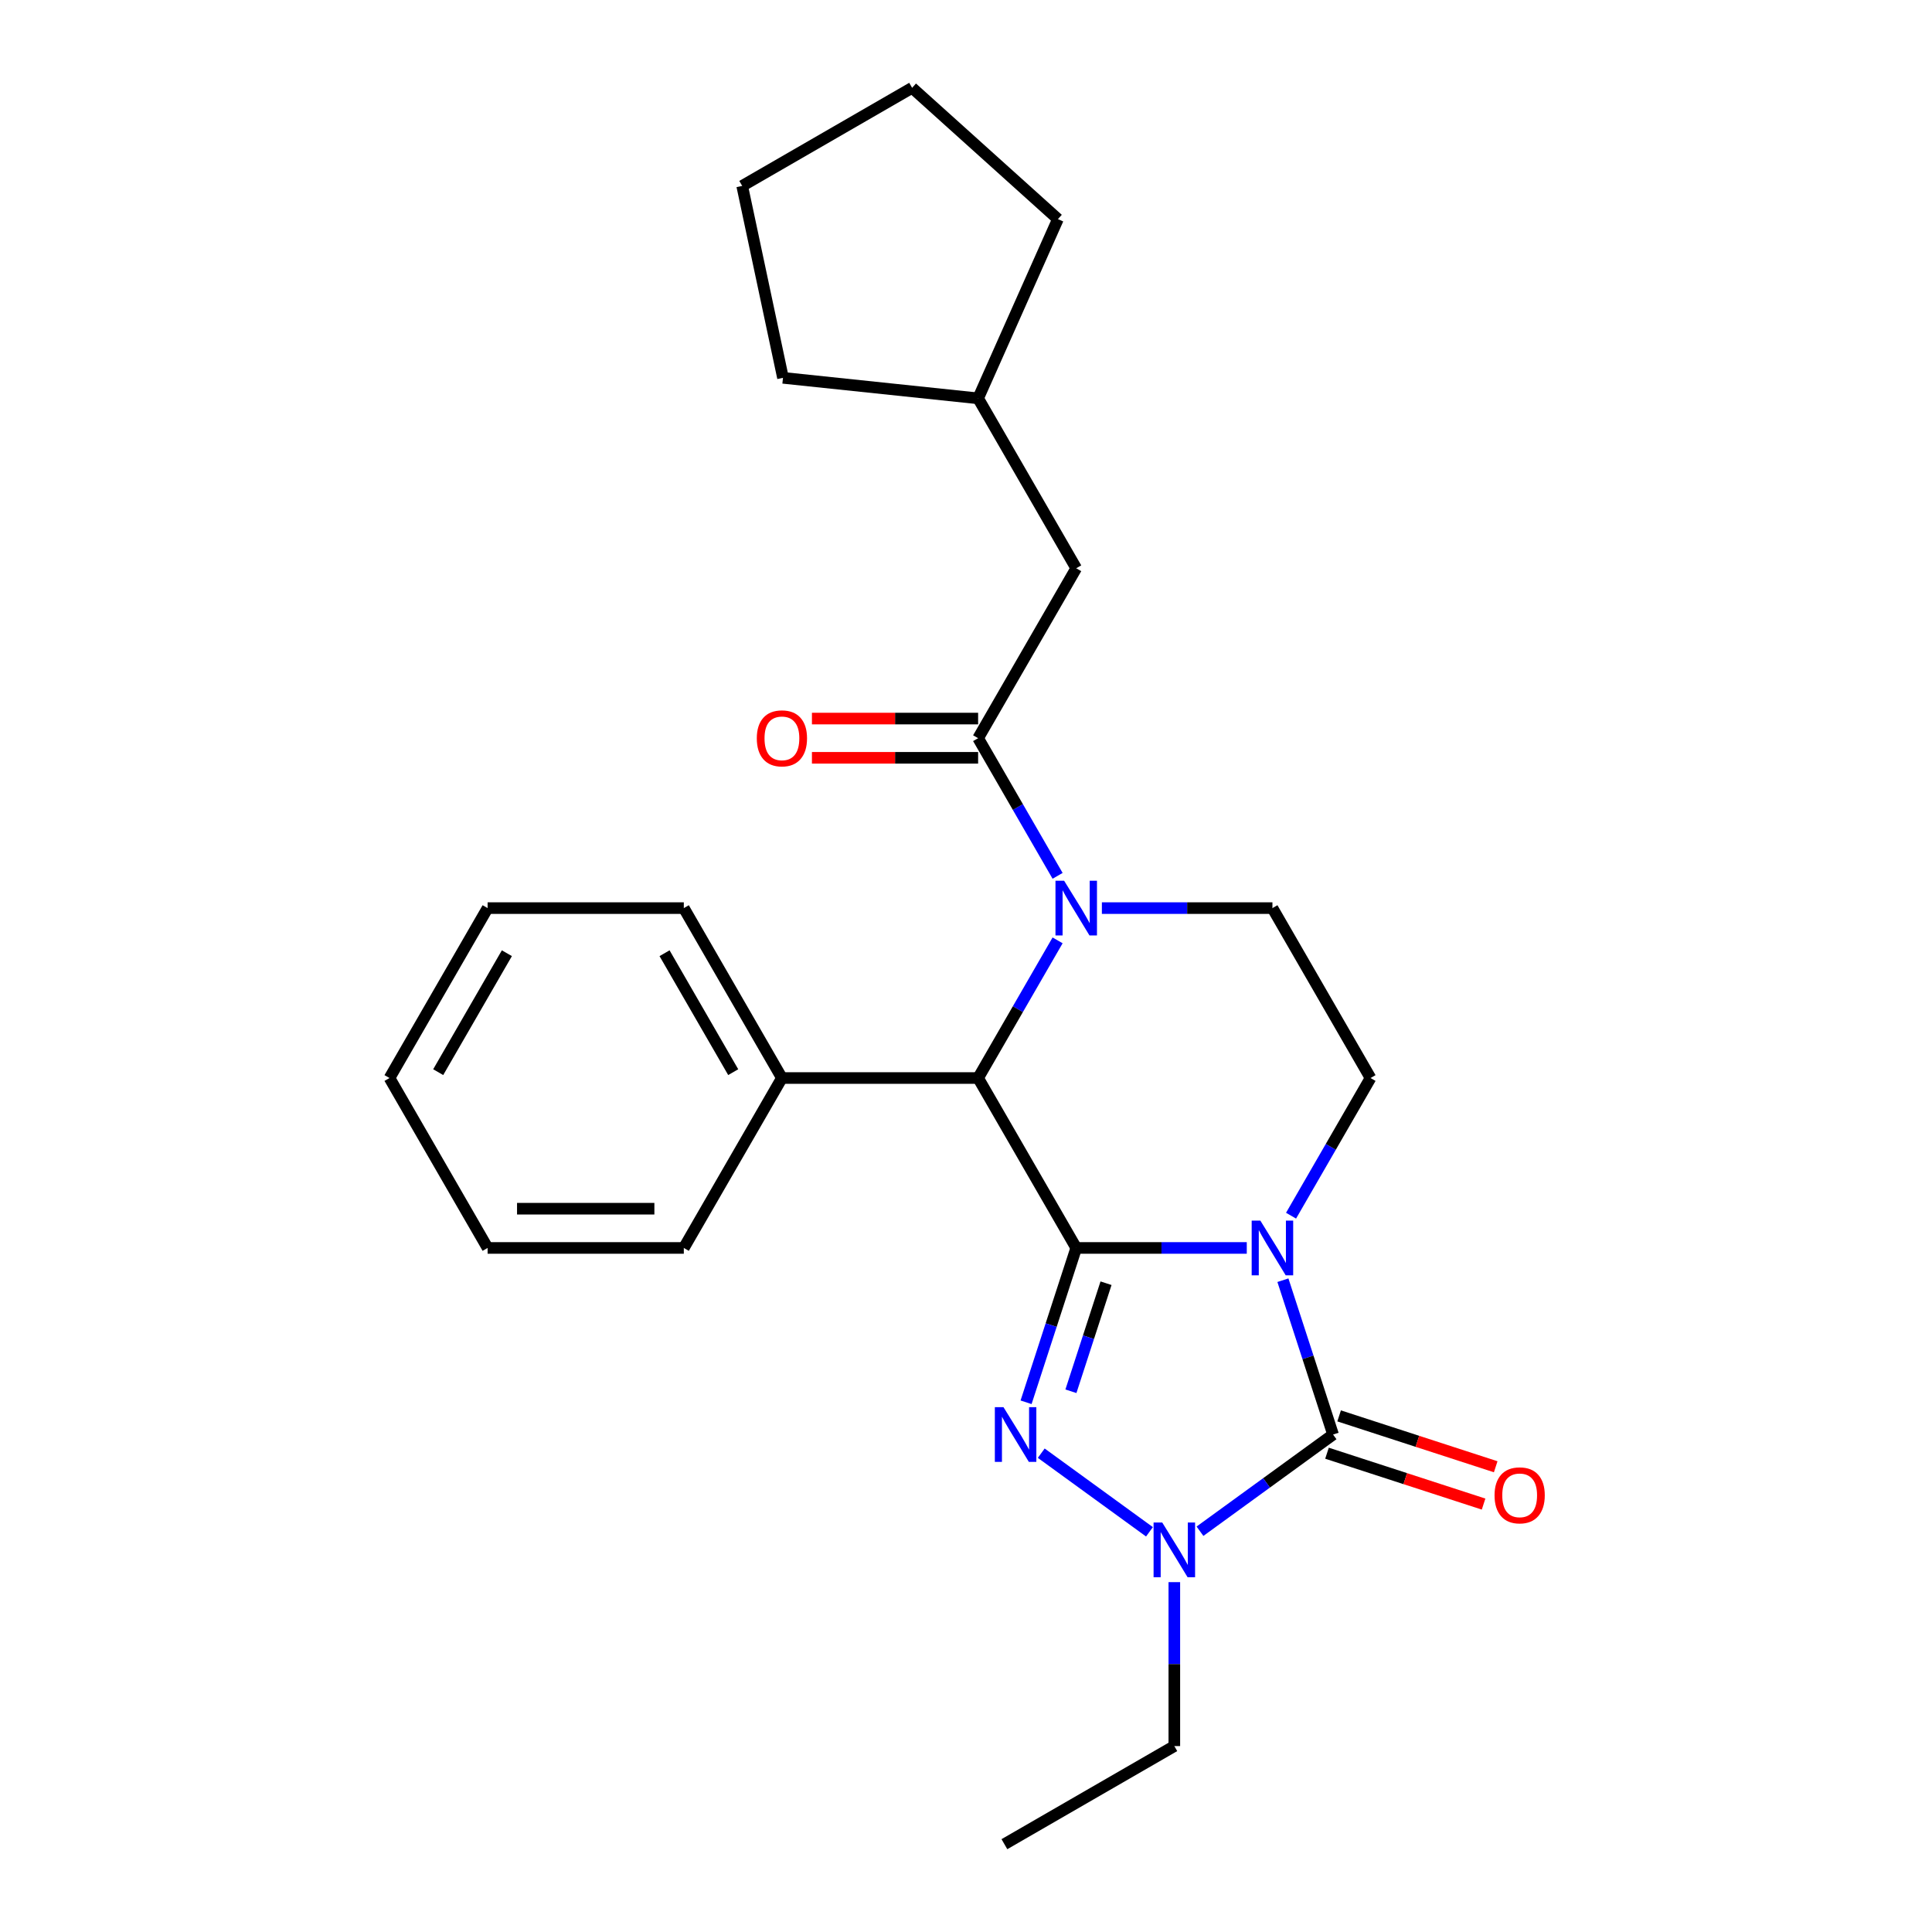 <?xml version='1.0' encoding='iso-8859-1'?>
<svg version='1.1' baseProfile='full'
              xmlns='http://www.w3.org/2000/svg'
                      xmlns:rdkit='http://www.rdkit.org/xml'
                      xmlns:xlink='http://www.w3.org/1999/xlink'
                  xml:space='preserve'
width='1000px' height='1000px' viewBox='0 0 1000 1000'>
<!-- END OF HEADER -->
<rect style='opacity:1.0;fill:#FFFFFF;stroke:none' width='1000' height='1000' x='0' y='0'> </rect>
<path class='bond-0' d='M 557.052,645.934 L 601.19,645.934' style='fill:none;fill-rule:evenodd;stroke:#000000;stroke-width:6px;stroke-linecap:butt;stroke-linejoin:miter;stroke-opacity:1' />
<path class='bond-0' d='M 601.19,645.934 L 645.329,645.934' style='fill:none;fill-rule:evenodd;stroke:#0000FF;stroke-width:6px;stroke-linecap:butt;stroke-linejoin:miter;stroke-opacity:1' />
<path class='bond-1' d='M 557.052,645.934 L 544.073,685.877' style='fill:none;fill-rule:evenodd;stroke:#000000;stroke-width:6px;stroke-linecap:butt;stroke-linejoin:miter;stroke-opacity:1' />
<path class='bond-1' d='M 544.073,685.877 L 531.095,725.82' style='fill:none;fill-rule:evenodd;stroke:#0000FF;stroke-width:6px;stroke-linecap:butt;stroke-linejoin:miter;stroke-opacity:1' />
<path class='bond-1' d='M 572.475,664.193 L 563.39,692.153' style='fill:none;fill-rule:evenodd;stroke:#000000;stroke-width:6px;stroke-linecap:butt;stroke-linejoin:miter;stroke-opacity:1' />
<path class='bond-1' d='M 563.39,692.153 L 554.306,720.114' style='fill:none;fill-rule:evenodd;stroke:#0000FF;stroke-width:6px;stroke-linecap:butt;stroke-linejoin:miter;stroke-opacity:1' />
<path class='bond-5' d='M 557.052,645.934 L 506.274,557.984' style='fill:none;fill-rule:evenodd;stroke:#000000;stroke-width:6px;stroke-linecap:butt;stroke-linejoin:miter;stroke-opacity:1' />
<path class='bond-2' d='M 664.033,662.633 L 677.012,702.576' style='fill:none;fill-rule:evenodd;stroke:#0000FF;stroke-width:6px;stroke-linecap:butt;stroke-linejoin:miter;stroke-opacity:1' />
<path class='bond-2' d='M 677.012,702.576 L 689.99,742.519' style='fill:none;fill-rule:evenodd;stroke:#000000;stroke-width:6px;stroke-linecap:butt;stroke-linejoin:miter;stroke-opacity:1' />
<path class='bond-7' d='M 668.249,629.235 L 688.817,593.609' style='fill:none;fill-rule:evenodd;stroke:#0000FF;stroke-width:6px;stroke-linecap:butt;stroke-linejoin:miter;stroke-opacity:1' />
<path class='bond-7' d='M 688.817,593.609 L 709.385,557.984' style='fill:none;fill-rule:evenodd;stroke:#000000;stroke-width:6px;stroke-linecap:butt;stroke-linejoin:miter;stroke-opacity:1' />
<path class='bond-3' d='M 538.948,752.167 L 594.961,792.862' style='fill:none;fill-rule:evenodd;stroke:#0000FF;stroke-width:6px;stroke-linecap:butt;stroke-linejoin:miter;stroke-opacity:1' />
<path class='bond-9' d='M 686.852,752.177 L 727.375,765.344' style='fill:none;fill-rule:evenodd;stroke:#000000;stroke-width:6px;stroke-linecap:butt;stroke-linejoin:miter;stroke-opacity:1' />
<path class='bond-9' d='M 727.375,765.344 L 767.898,778.511' style='fill:none;fill-rule:evenodd;stroke:#FF0000;stroke-width:6px;stroke-linecap:butt;stroke-linejoin:miter;stroke-opacity:1' />
<path class='bond-9' d='M 693.128,732.86 L 733.651,746.027' style='fill:none;fill-rule:evenodd;stroke:#000000;stroke-width:6px;stroke-linecap:butt;stroke-linejoin:miter;stroke-opacity:1' />
<path class='bond-9' d='M 733.651,746.027 L 774.175,759.194' style='fill:none;fill-rule:evenodd;stroke:#FF0000;stroke-width:6px;stroke-linecap:butt;stroke-linejoin:miter;stroke-opacity:1' />
<path class='bond-25' d='M 689.99,742.519 L 655.549,767.542' style='fill:none;fill-rule:evenodd;stroke:#000000;stroke-width:6px;stroke-linecap:butt;stroke-linejoin:miter;stroke-opacity:1' />
<path class='bond-25' d='M 655.549,767.542 L 621.108,792.564' style='fill:none;fill-rule:evenodd;stroke:#0000FF;stroke-width:6px;stroke-linecap:butt;stroke-linejoin:miter;stroke-opacity:1' />
<path class='bond-13' d='M 607.83,818.911 L 607.83,861.339' style='fill:none;fill-rule:evenodd;stroke:#0000FF;stroke-width:6px;stroke-linecap:butt;stroke-linejoin:miter;stroke-opacity:1' />
<path class='bond-13' d='M 607.83,861.339 L 607.83,903.768' style='fill:none;fill-rule:evenodd;stroke:#000000;stroke-width:6px;stroke-linecap:butt;stroke-linejoin:miter;stroke-opacity:1' />
<path class='bond-4' d='M 547.411,486.733 L 526.842,522.358' style='fill:none;fill-rule:evenodd;stroke:#0000FF;stroke-width:6px;stroke-linecap:butt;stroke-linejoin:miter;stroke-opacity:1' />
<path class='bond-4' d='M 526.842,522.358 L 506.274,557.984' style='fill:none;fill-rule:evenodd;stroke:#000000;stroke-width:6px;stroke-linecap:butt;stroke-linejoin:miter;stroke-opacity:1' />
<path class='bond-6' d='M 547.411,453.335 L 526.842,417.71' style='fill:none;fill-rule:evenodd;stroke:#0000FF;stroke-width:6px;stroke-linecap:butt;stroke-linejoin:miter;stroke-opacity:1' />
<path class='bond-6' d='M 526.842,417.71 L 506.274,382.084' style='fill:none;fill-rule:evenodd;stroke:#000000;stroke-width:6px;stroke-linecap:butt;stroke-linejoin:miter;stroke-opacity:1' />
<path class='bond-8' d='M 570.331,470.034 L 614.469,470.034' style='fill:none;fill-rule:evenodd;stroke:#0000FF;stroke-width:6px;stroke-linecap:butt;stroke-linejoin:miter;stroke-opacity:1' />
<path class='bond-8' d='M 614.469,470.034 L 658.607,470.034' style='fill:none;fill-rule:evenodd;stroke:#000000;stroke-width:6px;stroke-linecap:butt;stroke-linejoin:miter;stroke-opacity:1' />
<path class='bond-12' d='M 506.274,557.984 L 404.718,557.984' style='fill:none;fill-rule:evenodd;stroke:#000000;stroke-width:6px;stroke-linecap:butt;stroke-linejoin:miter;stroke-opacity:1' />
<path class='bond-10' d='M 506.274,382.084 L 557.052,294.134' style='fill:none;fill-rule:evenodd;stroke:#000000;stroke-width:6px;stroke-linecap:butt;stroke-linejoin:miter;stroke-opacity:1' />
<path class='bond-11' d='M 506.274,371.929 L 463.265,371.929' style='fill:none;fill-rule:evenodd;stroke:#000000;stroke-width:6px;stroke-linecap:butt;stroke-linejoin:miter;stroke-opacity:1' />
<path class='bond-11' d='M 463.265,371.929 L 420.257,371.929' style='fill:none;fill-rule:evenodd;stroke:#FF0000;stroke-width:6px;stroke-linecap:butt;stroke-linejoin:miter;stroke-opacity:1' />
<path class='bond-11' d='M 506.274,392.24 L 463.265,392.24' style='fill:none;fill-rule:evenodd;stroke:#000000;stroke-width:6px;stroke-linecap:butt;stroke-linejoin:miter;stroke-opacity:1' />
<path class='bond-11' d='M 463.265,392.24 L 420.257,392.24' style='fill:none;fill-rule:evenodd;stroke:#FF0000;stroke-width:6px;stroke-linecap:butt;stroke-linejoin:miter;stroke-opacity:1' />
<path class='bond-26' d='M 709.385,557.984 L 658.607,470.034' style='fill:none;fill-rule:evenodd;stroke:#000000;stroke-width:6px;stroke-linecap:butt;stroke-linejoin:miter;stroke-opacity:1' />
<path class='bond-14' d='M 557.052,294.134 L 506.274,206.184' style='fill:none;fill-rule:evenodd;stroke:#000000;stroke-width:6px;stroke-linecap:butt;stroke-linejoin:miter;stroke-opacity:1' />
<path class='bond-15' d='M 404.718,557.984 L 353.94,470.034' style='fill:none;fill-rule:evenodd;stroke:#000000;stroke-width:6px;stroke-linecap:butt;stroke-linejoin:miter;stroke-opacity:1' />
<path class='bond-15' d='M 379.511,554.947 L 343.967,493.382' style='fill:none;fill-rule:evenodd;stroke:#000000;stroke-width:6px;stroke-linecap:butt;stroke-linejoin:miter;stroke-opacity:1' />
<path class='bond-16' d='M 404.718,557.984 L 353.94,645.934' style='fill:none;fill-rule:evenodd;stroke:#000000;stroke-width:6px;stroke-linecap:butt;stroke-linejoin:miter;stroke-opacity:1' />
<path class='bond-19' d='M 607.83,903.768 L 519.88,954.545' style='fill:none;fill-rule:evenodd;stroke:#000000;stroke-width:6px;stroke-linecap:butt;stroke-linejoin:miter;stroke-opacity:1' />
<path class='bond-17' d='M 506.274,206.184 L 405.274,195.569' style='fill:none;fill-rule:evenodd;stroke:#000000;stroke-width:6px;stroke-linecap:butt;stroke-linejoin:miter;stroke-opacity:1' />
<path class='bond-18' d='M 506.274,206.184 L 547.58,113.409' style='fill:none;fill-rule:evenodd;stroke:#000000;stroke-width:6px;stroke-linecap:butt;stroke-linejoin:miter;stroke-opacity:1' />
<path class='bond-20' d='M 353.94,470.034 L 252.385,470.034' style='fill:none;fill-rule:evenodd;stroke:#000000;stroke-width:6px;stroke-linecap:butt;stroke-linejoin:miter;stroke-opacity:1' />
<path class='bond-21' d='M 353.94,645.934 L 252.385,645.934' style='fill:none;fill-rule:evenodd;stroke:#000000;stroke-width:6px;stroke-linecap:butt;stroke-linejoin:miter;stroke-opacity:1' />
<path class='bond-21' d='M 338.707,625.622 L 267.618,625.622' style='fill:none;fill-rule:evenodd;stroke:#000000;stroke-width:6px;stroke-linecap:butt;stroke-linejoin:miter;stroke-opacity:1' />
<path class='bond-23' d='M 405.274,195.569 L 384.16,96.232' style='fill:none;fill-rule:evenodd;stroke:#000000;stroke-width:6px;stroke-linecap:butt;stroke-linejoin:miter;stroke-opacity:1' />
<path class='bond-22' d='M 547.58,113.409 L 472.11,45.455' style='fill:none;fill-rule:evenodd;stroke:#000000;stroke-width:6px;stroke-linecap:butt;stroke-linejoin:miter;stroke-opacity:1' />
<path class='bond-27' d='M 252.385,470.034 L 201.607,557.984' style='fill:none;fill-rule:evenodd;stroke:#000000;stroke-width:6px;stroke-linecap:butt;stroke-linejoin:miter;stroke-opacity:1' />
<path class='bond-27' d='M 262.358,493.382 L 226.813,554.947' style='fill:none;fill-rule:evenodd;stroke:#000000;stroke-width:6px;stroke-linecap:butt;stroke-linejoin:miter;stroke-opacity:1' />
<path class='bond-24' d='M 252.385,645.934 L 201.607,557.984' style='fill:none;fill-rule:evenodd;stroke:#000000;stroke-width:6px;stroke-linecap:butt;stroke-linejoin:miter;stroke-opacity:1' />
<path class='bond-28' d='M 472.11,45.455 L 384.16,96.232' style='fill:none;fill-rule:evenodd;stroke:#000000;stroke-width:6px;stroke-linecap:butt;stroke-linejoin:miter;stroke-opacity:1' />
<path  class='atom-1' d='M 652.347 631.774
L 661.627 646.774
Q 662.547 648.254, 664.027 650.934
Q 665.507 653.614, 665.587 653.774
L 665.587 631.774
L 669.347 631.774
L 669.347 660.094
L 665.467 660.094
L 655.507 643.694
Q 654.347 641.774, 653.107 639.574
Q 651.907 637.374, 651.547 636.694
L 651.547 660.094
L 647.867 660.094
L 647.867 631.774
L 652.347 631.774
' fill='#0000FF'/>
<path  class='atom-2' d='M 519.409 728.359
L 528.689 743.359
Q 529.609 744.839, 531.089 747.519
Q 532.569 750.199, 532.649 750.359
L 532.649 728.359
L 536.409 728.359
L 536.409 756.679
L 532.529 756.679
L 522.569 740.279
Q 521.409 738.359, 520.169 736.159
Q 518.969 733.959, 518.609 733.279
L 518.609 756.679
L 514.929 756.679
L 514.929 728.359
L 519.409 728.359
' fill='#0000FF'/>
<path  class='atom-4' d='M 601.57 788.052
L 610.85 803.052
Q 611.77 804.532, 613.25 807.212
Q 614.73 809.892, 614.81 810.052
L 614.81 788.052
L 618.57 788.052
L 618.57 816.372
L 614.69 816.372
L 604.73 799.972
Q 603.57 798.052, 602.33 795.852
Q 601.13 793.652, 600.77 792.972
L 600.77 816.372
L 597.09 816.372
L 597.09 788.052
L 601.57 788.052
' fill='#0000FF'/>
<path  class='atom-5' d='M 550.792 455.874
L 560.072 470.874
Q 560.992 472.354, 562.472 475.034
Q 563.952 477.714, 564.032 477.874
L 564.032 455.874
L 567.792 455.874
L 567.792 484.194
L 563.912 484.194
L 553.952 467.794
Q 552.792 465.874, 551.552 463.674
Q 550.352 461.474, 549.992 460.794
L 549.992 484.194
L 546.312 484.194
L 546.312 455.874
L 550.792 455.874
' fill='#0000FF'/>
<path  class='atom-10' d='M 773.575 773.981
Q 773.575 767.181, 776.935 763.381
Q 780.295 759.581, 786.575 759.581
Q 792.855 759.581, 796.215 763.381
Q 799.575 767.181, 799.575 773.981
Q 799.575 780.861, 796.175 784.781
Q 792.775 788.661, 786.575 788.661
Q 780.335 788.661, 776.935 784.781
Q 773.575 780.901, 773.575 773.981
M 786.575 785.461
Q 790.895 785.461, 793.215 782.581
Q 795.575 779.661, 795.575 773.981
Q 795.575 768.421, 793.215 765.621
Q 790.895 762.781, 786.575 762.781
Q 782.255 762.781, 779.895 765.581
Q 777.575 768.381, 777.575 773.981
Q 777.575 779.701, 779.895 782.581
Q 782.255 785.461, 786.575 785.461
' fill='#FF0000'/>
<path  class='atom-12' d='M 391.718 382.164
Q 391.718 375.364, 395.078 371.564
Q 398.438 367.764, 404.718 367.764
Q 410.998 367.764, 414.358 371.564
Q 417.718 375.364, 417.718 382.164
Q 417.718 389.044, 414.318 392.964
Q 410.918 396.844, 404.718 396.844
Q 398.478 396.844, 395.078 392.964
Q 391.718 389.084, 391.718 382.164
M 404.718 393.644
Q 409.038 393.644, 411.358 390.764
Q 413.718 387.844, 413.718 382.164
Q 413.718 376.604, 411.358 373.804
Q 409.038 370.964, 404.718 370.964
Q 400.398 370.964, 398.038 373.764
Q 395.718 376.564, 395.718 382.164
Q 395.718 387.884, 398.038 390.764
Q 400.398 393.644, 404.718 393.644
' fill='#FF0000'/>
</svg>
